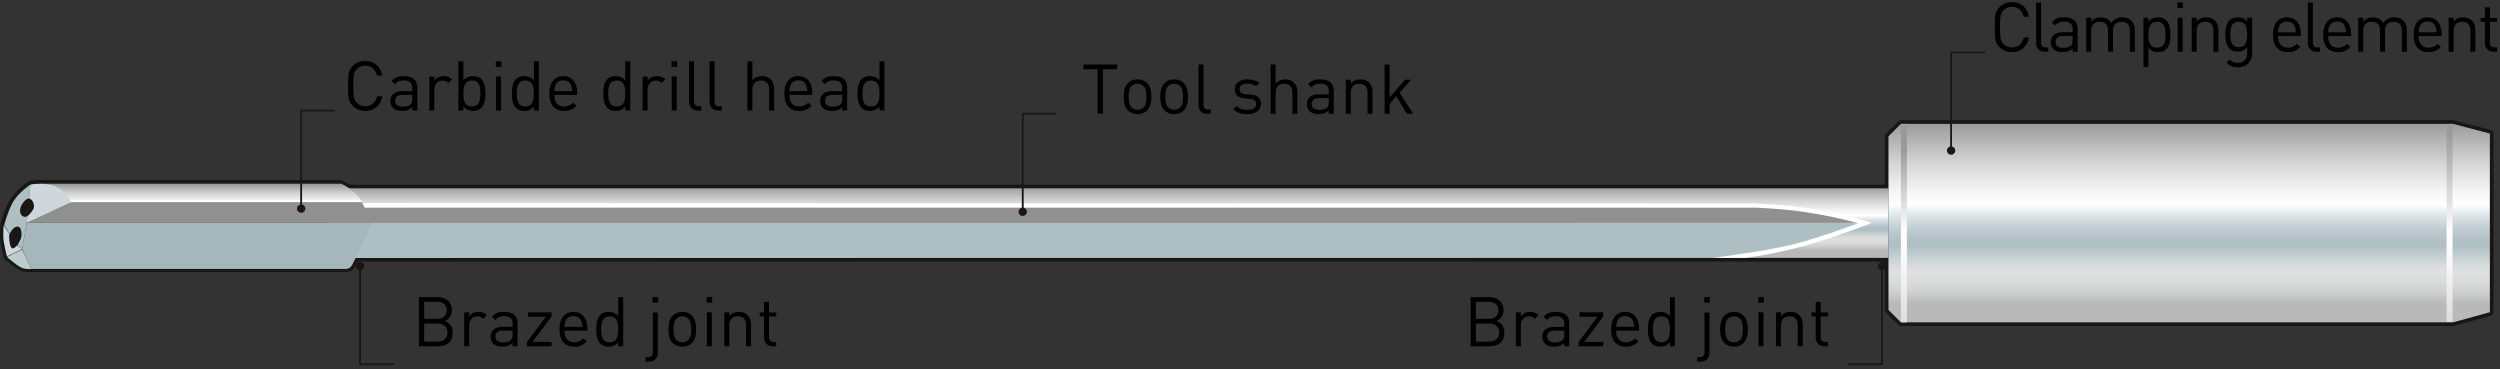 <?xml version="1.0" encoding="utf-8"?>
<!-- Generator: Adobe Illustrator 27.6.1, SVG Export Plug-In . SVG Version: 6.00 Build 0)  -->
<!DOCTYPE svg PUBLIC "-//W3C//DTD SVG 1.1//EN" "http://www.w3.org/Graphics/SVG/1.1/DTD/svg11.dtd">
<svg version="1.1" xmlns:x="http://ns.adobe.com/Extensibility/1.0/" xmlns:i="http://ns.adobe.com/AdobeIllustrator/10.0/" xmlns:graph="http://ns.adobe.com/Graphs/1.0/"
	 xmlns="http://www.w3.org/2000/svg" xmlns:xlink="http://www.w3.org/1999/xlink" x="0px" y="0px" viewBox="0 0 542.9 80.2"
	 enable-background="new 0 0 542.9 80.2" xml:space="preserve">
<rect x="0" y="0" width="542.9" height="80.2" fill="#333333" stroke="none"/>
<g id="Ebene_2">
	<g>
		<path d="M83.019,20.91c-0.17,0.99-0.59,1.768-1.26,2.333s-1.485,0.847-2.445,0.847c-1.08,0-1.99-0.37-2.73-1.11
			c-0.46-0.46-0.755-1.02-0.885-1.68c-0.08-0.45-0.12-1.33-0.12-2.64s0.04-2.19,0.12-2.64c0.13-0.66,0.425-1.22,0.885-1.68
			c0.74-0.74,1.65-1.11,2.73-1.11c0.97,0,1.785,0.28,2.445,0.84c0.66,0.561,1.08,1.34,1.26,2.34h-1.17
			c-0.14-0.66-0.433-1.185-0.877-1.575c-0.445-0.39-0.998-0.585-1.658-0.585c-0.74,0-1.355,0.25-1.845,0.75
			c-0.32,0.33-0.53,0.745-0.63,1.245c-0.08,0.44-0.12,1.245-0.12,2.415s0.04,1.975,0.12,2.415c0.1,0.5,0.31,0.915,0.63,1.245
			c0.49,0.5,1.105,0.75,1.845,0.75c0.66,0,1.217-0.195,1.672-0.585c0.455-0.39,0.752-0.915,0.893-1.575H83.019z"/>
		<path d="M90.624,24h-1.08v-0.705c-0.53,0.53-1.24,0.795-2.13,0.795c-0.95,0-1.645-0.225-2.085-0.675
			c-0.37-0.38-0.555-0.88-0.555-1.5c0-0.66,0.223-1.18,0.667-1.56c0.445-0.38,1.073-0.57,1.883-0.57h2.22V19.08
			c0-1.08-0.63-1.62-1.89-1.62c-0.84,0-1.46,0.28-1.86,0.84l-0.735-0.675c0.32-0.41,0.69-0.7,1.11-0.87
			c0.38-0.15,0.88-0.225,1.5-0.225c1.97,0,2.955,0.82,2.955,2.46V24z M89.543,21.39v-0.795h-2.07c-1.1,0-1.65,0.435-1.65,1.305
			c0,0.84,0.565,1.26,1.695,1.26c0.76,0,1.31-0.165,1.65-0.495C89.418,22.425,89.543,22,89.543,21.39z"/>
		<path d="M98.154,17.22l-0.795,0.81c-0.36-0.36-0.785-0.54-1.275-0.54c-0.53,0-0.958,0.188-1.283,0.562
			c-0.325,0.375-0.487,0.847-0.487,1.417V24h-1.08v-7.38h1.08v0.9c0.43-0.66,1.12-0.99,2.07-0.99
			C97.104,16.53,97.694,16.76,98.154,17.22z"/>
		<path d="M105.414,20.31c0,1.49-0.3,2.535-0.9,3.135c-0.43,0.43-1.03,0.645-1.8,0.645c-0.89,0-1.585-0.325-2.085-0.975V24h-1.08
			V13.32h1.08v4.155c0.49-0.63,1.185-0.945,2.085-0.945c0.77,0,1.37,0.215,1.8,0.645C105.114,17.775,105.414,18.82,105.414,20.31z
			 M104.333,20.31c0-0.87-0.105-1.52-0.315-1.95c-0.29-0.58-0.8-0.87-1.53-0.87s-1.24,0.29-1.53,0.87
			c-0.22,0.43-0.33,1.08-0.33,1.95s0.11,1.52,0.33,1.95c0.29,0.58,0.8,0.87,1.53,0.87s1.24-0.29,1.53-0.87
			C104.229,21.83,104.333,21.18,104.333,20.31z"/>
		<path d="M108.878,14.52h-1.215v-1.215h1.215V14.52z M108.804,24h-1.08v-7.38h1.08V24z"/>
		<path d="M117.008,24h-1.08v-0.885c-0.498,0.65-1.196,0.975-2.093,0.975c-0.768,0-1.366-0.215-1.794-0.645
			c-0.598-0.6-0.897-1.645-0.897-3.135c0-1.49,0.3-2.535,0.9-3.135c0.43-0.43,1.03-0.645,1.8-0.645c0.9,0,1.595,0.315,2.085,0.945
			V13.32h1.08V24z M115.928,20.31c0-0.87-0.105-1.52-0.315-1.95c-0.29-0.58-0.8-0.87-1.53-0.87s-1.24,0.29-1.53,0.87
			c-0.22,0.43-0.33,1.08-0.33,1.95s0.11,1.52,0.33,1.95c0.29,0.58,0.8,0.87,1.53,0.87s1.24-0.29,1.53-0.87
			C115.823,21.83,115.928,21.18,115.928,20.31z"/>
		<path d="M125.348,20.595h-4.98c0,0.805,0.188,1.429,0.562,1.871c0.375,0.443,0.913,0.664,1.613,0.664
			c0.729,0,1.375-0.275,1.935-0.825l0.735,0.645c-0.4,0.4-0.785,0.685-1.155,0.855c-0.43,0.19-0.945,0.285-1.545,0.285
			c-1.01,0-1.79-0.305-2.34-0.915c-0.59-0.64-0.885-1.595-0.885-2.865c0-1.19,0.27-2.117,0.81-2.783
			c0.54-0.665,1.28-0.998,2.22-0.998c0.95,0,1.692,0.32,2.228,0.96c0.535,0.64,0.802,1.51,0.802,2.61V20.595z M124.268,19.785
			c-0.03-0.52-0.105-0.93-0.225-1.23c-0.31-0.74-0.885-1.11-1.725-1.11c-0.84,0-1.415,0.37-1.725,1.11
			c-0.12,0.3-0.195,0.71-0.225,1.23H124.268z"/>
		<path d="M136.868,24h-1.08v-0.885c-0.498,0.65-1.196,0.975-2.093,0.975c-0.768,0-1.366-0.215-1.794-0.645
			c-0.598-0.6-0.897-1.645-0.897-3.135c0-1.49,0.3-2.535,0.9-3.135c0.43-0.43,1.03-0.645,1.8-0.645c0.9,0,1.595,0.315,2.085,0.945
			V13.32h1.08V24z M135.788,20.31c0-0.87-0.105-1.52-0.315-1.95c-0.29-0.58-0.8-0.87-1.53-0.87s-1.24,0.29-1.53,0.87
			c-0.22,0.43-0.33,1.08-0.33,1.95s0.11,1.52,0.33,1.95c0.29,0.58,0.8,0.87,1.53,0.87s1.24-0.29,1.53-0.87
			C135.683,21.83,135.788,21.18,135.788,20.31z"/>
		<path d="M144.473,17.22l-0.795,0.81c-0.36-0.36-0.785-0.54-1.275-0.54c-0.53,0-0.958,0.188-1.283,0.562
			c-0.325,0.375-0.487,0.847-0.487,1.417V24h-1.08v-7.38h1.08v0.9c0.43-0.66,1.12-0.99,2.07-0.99
			C143.423,16.53,144.013,16.76,144.473,17.22z"/>
		<path d="M147.023,14.52h-1.215v-1.215h1.215V14.52z M146.948,24h-1.08v-7.38h1.08V24z"/>
		<path d="M152.288,24h-0.78c-0.62,0-1.087-0.18-1.402-0.54s-0.473-0.835-0.473-1.425V13.32h1.08v8.67c0,0.72,0.33,1.08,0.99,1.08
			h0.585V24z"/>
		<path d="M156.743,24h-0.78c-0.62,0-1.087-0.18-1.402-0.54s-0.473-0.835-0.473-1.425V13.32h1.08v8.67c0,0.72,0.33,1.08,0.99,1.08
			h0.585V24z"/>
		<path d="M168.112,24h-1.08v-4.56c0-1.3-0.6-1.95-1.8-1.95c-0.57,0-1.02,0.167-1.35,0.502c-0.33,0.335-0.495,0.817-0.495,1.447V24
			h-1.08V13.32h1.08v4.11c0.53-0.6,1.22-0.9,2.07-0.9c0.83,0,1.48,0.246,1.95,0.735c0.47,0.49,0.705,1.155,0.705,1.995V24z"/>
		<path d="M176.393,20.595h-4.98c0,0.805,0.188,1.429,0.562,1.871c0.375,0.443,0.913,0.664,1.613,0.664
			c0.729,0,1.375-0.275,1.935-0.825l0.735,0.645c-0.4,0.4-0.785,0.685-1.155,0.855c-0.43,0.19-0.945,0.285-1.545,0.285
			c-1.01,0-1.79-0.305-2.34-0.915c-0.59-0.64-0.885-1.595-0.885-2.865c0-1.19,0.27-2.117,0.81-2.783
			c0.54-0.665,1.28-0.998,2.22-0.998c0.95,0,1.692,0.32,2.228,0.96c0.535,0.64,0.802,1.51,0.802,2.61V20.595z M175.312,19.785
			c-0.03-0.52-0.105-0.93-0.225-1.23c-0.31-0.74-0.885-1.11-1.725-1.11c-0.84,0-1.415,0.37-1.725,1.11
			c-0.12,0.3-0.195,0.71-0.225,1.23H175.312z"/>
		<path d="M183.967,24h-1.08v-0.705c-0.53,0.53-1.24,0.795-2.13,0.795c-0.95,0-1.645-0.225-2.085-0.675
			c-0.37-0.38-0.555-0.88-0.555-1.5c0-0.66,0.223-1.18,0.667-1.56c0.445-0.38,1.073-0.57,1.883-0.57h2.22V19.08
			c0-1.08-0.63-1.62-1.89-1.62c-0.84,0-1.46,0.28-1.86,0.84l-0.735-0.675c0.32-0.41,0.69-0.7,1.11-0.87
			c0.38-0.15,0.88-0.225,1.5-0.225c1.97,0,2.955,0.82,2.955,2.46V24z M182.887,21.39v-0.795h-2.07c-1.1,0-1.65,0.435-1.65,1.305
			c0,0.84,0.565,1.26,1.695,1.26c0.76,0,1.31-0.165,1.65-0.495C182.762,22.425,182.887,22,182.887,21.39z"/>
		<path d="M192.067,24h-1.08v-0.885c-0.498,0.65-1.196,0.975-2.093,0.975c-0.768,0-1.366-0.215-1.794-0.645
			c-0.598-0.6-0.897-1.645-0.897-3.135c0-1.49,0.3-2.535,0.9-3.135c0.43-0.43,1.03-0.645,1.8-0.645c0.9,0,1.595,0.315,2.085,0.945
			V13.32h1.08V24z M190.987,20.31c0-0.87-0.105-1.52-0.315-1.95c-0.29-0.58-0.8-0.87-1.53-0.87s-1.24,0.29-1.53,0.87
			c-0.22,0.43-0.33,1.08-0.33,1.95s0.11,1.52,0.33,1.95c0.29,0.58,0.8,0.87,1.53,0.87s1.24-0.29,1.53-0.87
			C190.882,21.83,190.987,21.18,190.987,20.31z"/>
	</g>
	<g>
		<path d="M242.602,15.04h-3.09v9.66h-1.14v-9.66h-3.09v-1.02h7.32V15.04z"/>
		<path d="M250.042,21.01c0,1.35-0.3,2.33-0.9,2.94c-0.55,0.56-1.255,0.84-2.115,0.84c-0.86,0-1.565-0.28-2.115-0.84
			c-0.6-0.61-0.9-1.59-0.9-2.94s0.3-2.33,0.9-2.94c0.55-0.56,1.255-0.84,2.115-0.84c0.86,0,1.565,0.28,2.115,0.84
			C249.742,18.68,250.042,19.66,250.042,21.01z M248.962,21.01c0-1.13-0.195-1.89-0.585-2.28c-0.36-0.36-0.81-0.54-1.35-0.54
			c-0.53,0-0.975,0.18-1.335,0.54c-0.4,0.4-0.6,1.16-0.6,2.28s0.2,1.88,0.6,2.28c0.36,0.36,0.805,0.54,1.335,0.54
			c0.54,0,0.998-0.188,1.373-0.562S248.962,22.14,248.962,21.01z"/>
		<path d="M257.992,21.01c0,1.35-0.3,2.33-0.9,2.94c-0.55,0.56-1.255,0.84-2.115,0.84c-0.86,0-1.565-0.28-2.115-0.84
			c-0.6-0.61-0.9-1.59-0.9-2.94s0.3-2.33,0.9-2.94c0.55-0.56,1.255-0.84,2.115-0.84c0.86,0,1.565,0.28,2.115,0.84
			C257.692,18.68,257.992,19.66,257.992,21.01z M256.912,21.01c0-1.13-0.195-1.89-0.585-2.28c-0.36-0.36-0.81-0.54-1.35-0.54
			c-0.53,0-0.975,0.18-1.335,0.54c-0.4,0.4-0.6,1.16-0.6,2.28s0.2,1.88,0.6,2.28c0.36,0.36,0.805,0.54,1.335,0.54
			c0.54,0,0.998-0.188,1.373-0.562S256.912,22.14,256.912,21.01z"/>
		<path d="M262.927,24.7h-0.78c-0.62,0-1.087-0.18-1.402-0.54s-0.473-0.835-0.473-1.425V14.02h1.08v8.67c0,0.72,0.33,1.08,0.99,1.08
			h0.585V24.7z"/>
		<path d="M273.831,22.54c0,0.7-0.272,1.25-0.817,1.65s-1.272,0.6-2.182,0.6c-1.28,0-2.29-0.354-3.03-1.065l0.72-0.72
			c0.54,0.57,1.305,0.855,2.295,0.855c1.31,0,1.965-0.435,1.965-1.305c0-0.65-0.41-1.01-1.229-1.08l-1.215-0.105
			c-1.47-0.13-2.205-0.79-2.205-1.98c0-0.66,0.252-1.185,0.757-1.575c0.505-0.39,1.157-0.585,1.958-0.585
			c1.12,0,2.005,0.265,2.654,0.795l-0.705,0.705c-0.51-0.39-1.165-0.585-1.964-0.585c-1.1,0-1.65,0.405-1.65,1.215
			c0,0.64,0.43,1,1.29,1.08l1.185,0.105C273.106,20.675,273.831,21.34,273.831,22.54z"/>
		<path d="M281.736,24.7h-1.08v-4.56c0-1.3-0.6-1.95-1.8-1.95c-0.57,0-1.021,0.167-1.351,0.502
			c-0.329,0.335-0.494,0.817-0.494,1.447v4.56h-1.08V14.02h1.08v4.11c0.529-0.6,1.22-0.9,2.069-0.9c0.83,0,1.48,0.246,1.95,0.735
			s0.705,1.155,0.705,1.995V24.7z"/>
		<path d="M289.641,24.7h-1.08v-0.705c-0.529,0.53-1.239,0.795-2.13,0.795c-0.95,0-1.645-0.225-2.085-0.675
			c-0.37-0.38-0.555-0.88-0.555-1.5c0-0.66,0.223-1.18,0.667-1.56c0.445-0.38,1.073-0.57,1.883-0.57h2.22V19.78
			c0-1.08-0.63-1.62-1.89-1.62c-0.84,0-1.46,0.28-1.86,0.84l-0.734-0.675c0.319-0.41,0.689-0.7,1.109-0.87
			c0.38-0.15,0.88-0.225,1.5-0.225c1.971,0,2.955,0.82,2.955,2.46V24.7z M288.561,22.09v-0.795h-2.069
			c-1.101,0-1.65,0.435-1.65,1.305c0,0.84,0.565,1.26,1.695,1.26c0.76,0,1.31-0.165,1.649-0.495
			C288.436,23.125,288.561,22.7,288.561,22.09z"/>
		<path d="M298.056,24.7h-1.079v-4.545c0-1.31-0.605-1.965-1.815-1.965c-0.57,0-1.018,0.17-1.343,0.51s-0.487,0.825-0.487,1.455
			V24.7h-1.08v-7.38h1.08v0.81c0.53-0.6,1.22-0.9,2.07-0.9c0.79,0,1.42,0.23,1.89,0.69c0.51,0.5,0.765,1.185,0.765,2.055V24.7z"/>
		<path d="M306.876,24.7h-1.335l-2.34-3.78l-1.44,1.65v2.13h-1.08V14.02h1.08v7.14l3.33-3.84h1.35l-2.505,2.82L306.876,24.7z"/>
	</g>
	<g>
		<path d="M440.62,8.14c-0.171,0.99-0.591,1.768-1.261,2.333s-1.484,0.847-2.444,0.847c-1.08,0-1.99-0.37-2.73-1.11
			c-0.46-0.46-0.755-1.02-0.885-1.68c-0.08-0.45-0.12-1.33-0.12-2.64s0.04-2.19,0.12-2.64c0.13-0.66,0.425-1.22,0.885-1.68
			c0.74-0.74,1.65-1.11,2.73-1.11c0.97,0,1.785,0.28,2.444,0.84c0.66,0.561,1.08,1.34,1.261,2.34h-1.17
			c-0.141-0.66-0.433-1.185-0.878-1.575s-0.997-0.585-1.657-0.585c-0.74,0-1.355,0.25-1.846,0.75
			c-0.319,0.33-0.529,0.745-0.63,1.245c-0.08,0.44-0.12,1.245-0.12,2.415s0.04,1.975,0.12,2.415c0.101,0.5,0.311,0.915,0.63,1.245
			c0.49,0.5,1.105,0.75,1.846,0.75c0.66,0,1.217-0.195,1.672-0.585c0.455-0.39,0.753-0.915,0.893-1.575H440.62z"/>
		<path d="M444.819,11.229h-0.78c-0.62,0-1.087-0.18-1.402-0.54c-0.314-0.36-0.473-0.835-0.473-1.425V0.549h1.08v8.67
			c0,0.72,0.33,1.08,0.99,1.08h0.585V11.229z"/>
		<path d="M451.18,11.229h-1.08v-0.705c-0.53,0.53-1.24,0.795-2.13,0.795c-0.95,0-1.646-0.225-2.085-0.675
			c-0.37-0.38-0.556-0.88-0.556-1.5c0-0.66,0.223-1.18,0.668-1.56c0.445-0.38,1.072-0.57,1.883-0.57h2.22V6.31
			c0-1.08-0.63-1.62-1.89-1.62c-0.841,0-1.461,0.28-1.86,0.84l-0.735-0.675c0.32-0.41,0.69-0.7,1.11-0.87
			c0.38-0.15,0.88-0.225,1.5-0.225c1.97,0,2.955,0.82,2.955,2.46V11.229z M450.1,8.62V7.825h-2.07c-1.1,0-1.649,0.435-1.649,1.305
			c0,0.84,0.564,1.26,1.694,1.26c0.76,0,1.311-0.165,1.65-0.495C449.975,9.654,450.1,9.229,450.1,8.62z"/>
		<path d="M463.6,11.229h-1.08V6.685c0-1.31-0.605-1.965-1.815-1.965c-0.55,0-0.995,0.165-1.335,0.495s-0.51,0.78-0.51,1.35v4.665
			h-1.08V6.685c0-1.31-0.605-1.965-1.815-1.965c-0.569,0-1.02,0.17-1.35,0.51s-0.495,0.825-0.495,1.455v4.545h-1.08V3.85h1.08v0.81
			c0.53-0.6,1.225-0.9,2.085-0.9c1.05,0,1.805,0.41,2.265,1.23c0.58-0.82,1.391-1.23,2.431-1.23c0.8,0,1.435,0.23,1.905,0.69
			c0.529,0.51,0.795,1.195,0.795,2.055V11.229z"/>
		<path d="M471.339,7.54c0,1.49-0.3,2.535-0.899,3.135c-0.431,0.43-1.03,0.645-1.8,0.645c-0.891,0-1.586-0.32-2.085-0.96v4.17h-1.08
			V3.85h1.08v0.87c0.489-0.64,1.185-0.96,2.085-0.96c0.77,0,1.369,0.215,1.8,0.645C471.039,5.004,471.339,6.05,471.339,7.54z
			 M470.259,7.54c0-0.87-0.104-1.52-0.314-1.95c-0.29-0.58-0.8-0.87-1.53-0.87c-0.729,0-1.24,0.29-1.53,0.87
			c-0.22,0.43-0.329,1.08-0.329,1.95s0.109,1.52,0.329,1.95c0.29,0.58,0.801,0.87,1.53,0.87c0.73,0,1.24-0.29,1.53-0.87
			C470.154,9.06,470.259,8.41,470.259,7.54z"/>
		<path d="M474.055,1.75h-1.215V0.535h1.215V1.75z M473.979,11.229h-1.08V3.85h1.08V11.229z"/>
		<path d="M481.749,11.229h-1.079V6.685c0-1.31-0.605-1.965-1.815-1.965c-0.57,0-1.018,0.17-1.343,0.51s-0.487,0.825-0.487,1.455
			v4.545h-1.08V3.85h1.08v0.81c0.53-0.6,1.22-0.9,2.07-0.9c0.79,0,1.42,0.23,1.89,0.69c0.51,0.5,0.765,1.185,0.765,2.055V11.229z"/>
		<path d="M489.084,11.455c0,0.93-0.275,1.69-0.825,2.28s-1.3,0.885-2.25,0.885c-0.54,0-0.992-0.075-1.357-0.225
			s-0.747-0.405-1.147-0.765l0.705-0.69c0.3,0.265,0.556,0.446,0.766,0.544c0.27,0.117,0.604,0.176,1.005,0.176
			c0.68,0,1.194-0.219,1.545-0.657c0.319-0.398,0.479-0.931,0.479-1.598v-1.15c-0.5,0.64-1.189,0.96-2.069,0.96
			c-0.75,0-1.346-0.22-1.785-0.66c-0.601-0.6-0.9-1.625-0.9-3.075c0-1.45,0.299-2.475,0.897-3.075
			c0.429-0.43,1.026-0.645,1.794-0.645c0.888,0,1.575,0.32,2.063,0.96V3.85h1.08V11.455z M488.004,7.487
			c0-0.842-0.104-1.479-0.314-1.91c-0.28-0.571-0.785-0.857-1.516-0.857c-0.729,0-1.239,0.286-1.529,0.857
			c-0.21,0.432-0.315,1.068-0.315,1.91s0.105,1.475,0.315,1.896c0.29,0.582,0.8,0.872,1.529,0.872c0.73,0,1.235-0.291,1.516-0.872
			C487.899,8.961,488.004,8.329,488.004,7.487z"/>
		<path d="M499.659,7.825h-4.98c0,0.805,0.188,1.429,0.562,1.871c0.375,0.443,0.913,0.664,1.613,0.664
			c0.729,0,1.374-0.275,1.935-0.825l0.735,0.645c-0.4,0.4-0.785,0.685-1.155,0.855c-0.43,0.19-0.945,0.285-1.545,0.285
			c-1.011,0-1.79-0.305-2.34-0.915c-0.591-0.64-0.886-1.595-0.886-2.865c0-1.19,0.271-2.117,0.811-2.783
			c0.54-0.665,1.28-0.998,2.22-0.998c0.95,0,1.692,0.32,2.228,0.96c0.535,0.64,0.803,1.51,0.803,2.61V7.825z M498.579,7.015
			c-0.03-0.52-0.105-0.93-0.225-1.23c-0.311-0.74-0.886-1.11-1.726-1.11s-1.415,0.37-1.725,1.11c-0.12,0.3-0.195,0.71-0.226,1.23
			H498.579z"/>
		<path d="M503.829,11.229h-0.78c-0.62,0-1.087-0.18-1.402-0.54c-0.314-0.36-0.473-0.835-0.473-1.425V0.549h1.08v8.67
			c0,0.72,0.33,1.08,0.99,1.08h0.585V11.229z"/>
		<path d="M510.563,7.825h-4.979c0,0.805,0.188,1.429,0.562,1.871c0.375,0.443,0.912,0.664,1.612,0.664
			c0.729,0,1.375-0.275,1.935-0.825l0.735,0.645c-0.4,0.4-0.785,0.685-1.155,0.855c-0.43,0.19-0.944,0.285-1.545,0.285
			c-1.01,0-1.79-0.305-2.34-0.915c-0.59-0.64-0.885-1.595-0.885-2.865c0-1.19,0.27-2.117,0.81-2.783
			c0.54-0.665,1.28-0.998,2.221-0.998c0.949,0,1.692,0.32,2.228,0.96c0.534,0.64,0.802,1.51,0.802,2.61V7.825z M509.483,7.015
			c-0.029-0.52-0.104-0.93-0.225-1.23c-0.31-0.74-0.885-1.11-1.725-1.11c-0.841,0-1.415,0.37-1.726,1.11
			c-0.12,0.3-0.194,0.71-0.225,1.23H509.483z"/>
		<path d="M522.669,11.229h-1.08V6.685c0-1.31-0.605-1.965-1.814-1.965c-0.551,0-0.995,0.165-1.335,0.495
			c-0.341,0.33-0.511,0.78-0.511,1.35v4.665h-1.08V6.685c0-1.31-0.604-1.965-1.814-1.965c-0.57,0-1.021,0.17-1.351,0.51
			c-0.329,0.34-0.494,0.825-0.494,1.455v4.545h-1.08V3.85h1.08v0.81c0.529-0.6,1.225-0.9,2.085-0.9c1.05,0,1.805,0.41,2.265,1.23
			c0.58-0.82,1.39-1.23,2.43-1.23c0.8,0,1.436,0.23,1.905,0.69c0.53,0.51,0.795,1.195,0.795,2.055V11.229z"/>
		<path d="M530.199,7.825h-4.98c0,0.805,0.188,1.429,0.562,1.871c0.375,0.443,0.913,0.664,1.613,0.664
			c0.729,0,1.374-0.275,1.935-0.825l0.735,0.645c-0.4,0.4-0.785,0.685-1.155,0.855c-0.43,0.19-0.945,0.285-1.545,0.285
			c-1.011,0-1.79-0.305-2.34-0.915c-0.591-0.64-0.886-1.595-0.886-2.865c0-1.19,0.271-2.117,0.811-2.783
			c0.54-0.665,1.28-0.998,2.22-0.998c0.95,0,1.692,0.32,2.228,0.96c0.535,0.64,0.803,1.51,0.803,2.61V7.825z M529.119,7.015
			c-0.03-0.52-0.105-0.93-0.225-1.23c-0.311-0.74-0.886-1.11-1.726-1.11s-1.415,0.37-1.725,1.11c-0.12,0.3-0.195,0.71-0.226,1.23
			H529.119z"/>
		<path d="M537.549,11.229h-1.08V6.685c0-1.31-0.605-1.965-1.815-1.965c-0.569,0-1.018,0.17-1.342,0.51
			c-0.325,0.34-0.487,0.825-0.487,1.455v4.545h-1.08V3.85h1.08v0.81c0.529-0.6,1.22-0.9,2.069-0.9c0.79,0,1.42,0.23,1.891,0.69
			c0.51,0.5,0.765,1.185,0.765,2.055V11.229z"/>
		<path d="M542.274,11.229h-0.766c-0.61,0-1.08-0.195-1.41-0.585c-0.319-0.35-0.479-0.815-0.479-1.395V4.72h-0.93V3.895h0.93v-2.31
			h1.08v2.31h1.575V4.72h-1.575v4.5c0,0.72,0.335,1.08,1.005,1.08h0.57V11.229z"/>
	</g>
	<g>
		<path d="M326.694,72.244c0,0.95-0.288,1.681-0.862,2.19c-0.575,0.51-1.348,0.765-2.317,0.765h-4.155V64.52h4.02
			c0.94,0,1.7,0.255,2.28,0.765c0.58,0.511,0.87,1.205,0.87,2.085c0,0.551-0.147,1.035-0.442,1.455s-0.673,0.715-1.133,0.885
			C326.114,70.14,326.694,70.984,326.694,72.244z M325.39,67.385c0-0.61-0.193-1.07-0.578-1.38
			c-0.385-0.311-0.893-0.466-1.522-0.466h-2.79v3.705h2.79c0.62,0,1.125-0.157,1.516-0.473
			C325.194,68.457,325.39,67.994,325.39,67.385z M325.555,72.215c0-0.601-0.193-1.075-0.578-1.426
			c-0.385-0.35-0.907-0.524-1.567-0.524h-2.91v3.915h2.91c0.66,0,1.183-0.178,1.567-0.533
			C325.361,73.292,325.555,72.814,325.555,72.215z"/>
		<path d="M334.104,68.42l-0.795,0.81c-0.36-0.36-0.785-0.54-1.275-0.54c-0.53,0-0.958,0.188-1.282,0.562
			c-0.325,0.375-0.487,0.848-0.487,1.418v4.529h-1.08v-7.38h1.08v0.9c0.43-0.66,1.119-0.99,2.069-0.99
			C333.055,67.729,333.645,67.96,334.104,68.42z"/>
		<path d="M340.779,75.199h-1.08v-0.705c-0.53,0.53-1.24,0.795-2.13,0.795c-0.95,0-1.646-0.225-2.085-0.675
			c-0.37-0.38-0.556-0.88-0.556-1.5c0-0.66,0.223-1.18,0.668-1.56s1.072-0.57,1.883-0.57h2.22v-0.705c0-1.08-0.63-1.62-1.89-1.62
			c-0.841,0-1.461,0.28-1.86,0.84l-0.735-0.675c0.32-0.41,0.69-0.699,1.11-0.87c0.38-0.149,0.88-0.225,1.5-0.225
			c1.97,0,2.955,0.82,2.955,2.46V75.199z M339.699,72.59v-0.795h-2.07c-1.1,0-1.649,0.435-1.649,1.305c0,0.84,0.564,1.26,1.694,1.26
			c0.76,0,1.311-0.165,1.65-0.495C339.574,73.624,339.699,73.199,339.699,72.59z"/>
		<path d="M348.159,75.199h-5.355v-0.93l4.11-5.49h-3.885v-0.96h5.13v0.915l-4.125,5.505h4.125V75.199z"/>
		<path d="M355.929,71.795h-4.98c0,0.805,0.188,1.429,0.562,1.871s0.913,0.663,1.613,0.663c0.729,0,1.374-0.274,1.935-0.824
			l0.735,0.645c-0.4,0.4-0.785,0.686-1.155,0.855c-0.43,0.189-0.945,0.284-1.545,0.284c-1.011,0-1.79-0.305-2.34-0.915
			c-0.591-0.64-0.886-1.595-0.886-2.864c0-1.19,0.271-2.117,0.811-2.783c0.54-0.664,1.28-0.997,2.22-0.997
			c0.95,0,1.692,0.32,2.228,0.96s0.803,1.51,0.803,2.61V71.795z M354.849,70.984c-0.03-0.52-0.105-0.93-0.225-1.229
			c-0.311-0.74-0.886-1.11-1.726-1.11s-1.415,0.37-1.725,1.11c-0.12,0.3-0.195,0.71-0.226,1.229H354.849z"/>
		<path d="M363.714,75.199h-1.08v-0.885c-0.498,0.65-1.196,0.975-2.094,0.975c-0.768,0-1.365-0.215-1.794-0.645
			c-0.599-0.6-0.897-1.645-0.897-3.135s0.3-2.535,0.9-3.136c0.43-0.43,1.029-0.645,1.8-0.645c0.9,0,1.595,0.315,2.085,0.945V64.52
			h1.08V75.199z M362.634,71.51c0-0.87-0.105-1.521-0.315-1.95c-0.29-0.58-0.8-0.87-1.529-0.87c-0.73,0-1.24,0.29-1.53,0.87
			c-0.22,0.43-0.33,1.08-0.33,1.95s0.11,1.52,0.33,1.949c0.29,0.58,0.8,0.87,1.53,0.87c0.729,0,1.239-0.29,1.529-0.87
			C362.528,73.029,362.634,72.38,362.634,71.51z"/>
		<path d="M371.229,76.534c0,0.59-0.15,1.061-0.45,1.41c-0.33,0.38-0.805,0.57-1.425,0.57h-0.78v-0.96h0.585
			c0.66,0,0.99-0.359,0.99-1.078v-8.612h1.08V76.534z M371.304,65.72h-1.215v-1.215h1.215V65.72z"/>
		<path d="M379.568,71.51c0,1.35-0.3,2.33-0.9,2.939c-0.55,0.561-1.255,0.84-2.114,0.84c-0.86,0-1.565-0.279-2.115-0.84
			c-0.601-0.609-0.9-1.59-0.9-2.939c0-1.351,0.3-2.33,0.9-2.94c0.55-0.56,1.255-0.84,2.115-0.84c0.859,0,1.564,0.28,2.114,0.84
			C379.269,69.18,379.568,70.159,379.568,71.51z M378.488,71.51c0-1.13-0.195-1.891-0.585-2.28c-0.36-0.36-0.81-0.54-1.35-0.54
			c-0.53,0-0.976,0.18-1.335,0.54c-0.4,0.4-0.601,1.16-0.601,2.28s0.2,1.88,0.601,2.279c0.359,0.36,0.805,0.54,1.335,0.54
			c0.54,0,0.997-0.188,1.372-0.562S378.488,72.64,378.488,71.51z"/>
		<path d="M383.033,65.72h-1.215v-1.215h1.215V65.72z M382.959,75.199h-1.08v-7.38h1.08V75.199z"/>
		<path d="M391.479,75.199h-1.08v-4.545c0-1.31-0.605-1.965-1.815-1.965c-0.569,0-1.018,0.17-1.342,0.51
			c-0.325,0.34-0.487,0.825-0.487,1.455v4.545h-1.08v-7.38h1.08v0.811c0.529-0.601,1.22-0.9,2.069-0.9c0.79,0,1.42,0.23,1.891,0.69
			c0.51,0.5,0.765,1.185,0.765,2.055V75.199z"/>
		<path d="M396.953,75.199h-0.765c-0.61,0-1.08-0.194-1.41-0.585c-0.32-0.35-0.48-0.814-0.48-1.395v-4.53h-0.93v-0.825h0.93v-2.31
			h1.08v2.31h1.575v0.825h-1.575v4.5c0,0.72,0.335,1.08,1.005,1.08h0.57V75.199z"/>
	</g>
	<g>
		<path d="M98.313,72.244c0,0.95-0.288,1.681-0.862,2.19c-0.575,0.51-1.348,0.765-2.317,0.765h-4.155V64.52h4.02
			c0.94,0,1.7,0.255,2.28,0.765c0.58,0.511,0.87,1.205,0.87,2.085c0,0.551-0.147,1.035-0.442,1.455s-0.673,0.715-1.132,0.885
			C97.733,70.14,98.313,70.984,98.313,72.244z M97.009,67.385c0-0.61-0.193-1.07-0.578-1.38c-0.385-0.311-0.893-0.466-1.522-0.466
			h-2.79v3.705h2.79c0.62,0,1.125-0.157,1.515-0.473C96.813,68.457,97.009,67.994,97.009,67.385z M97.174,72.215
			c0-0.601-0.193-1.075-0.578-1.426c-0.385-0.35-0.908-0.524-1.567-0.524h-2.91v3.915h2.91c0.66,0,1.182-0.178,1.567-0.533
			C96.981,73.292,97.174,72.814,97.174,72.215z"/>
		<path d="M105.724,68.42l-0.795,0.81c-0.36-0.36-0.785-0.54-1.275-0.54c-0.53,0-0.958,0.188-1.283,0.562
			c-0.325,0.375-0.487,0.848-0.487,1.418v4.529h-1.08v-7.38h1.08v0.9c0.43-0.66,1.12-0.99,2.07-0.99
			C104.674,67.729,105.264,67.96,105.724,68.42z"/>
		<path d="M112.398,75.199h-1.08v-0.705c-0.53,0.53-1.24,0.795-2.13,0.795c-0.95,0-1.645-0.225-2.085-0.675
			c-0.37-0.38-0.555-0.88-0.555-1.5c0-0.66,0.223-1.18,0.667-1.56c0.445-0.38,1.073-0.57,1.883-0.57h2.22v-0.705
			c0-1.08-0.63-1.62-1.89-1.62c-0.84,0-1.46,0.28-1.86,0.84l-0.735-0.675c0.32-0.41,0.69-0.699,1.11-0.87
			c0.38-0.149,0.88-0.225,1.5-0.225c1.97,0,2.955,0.82,2.955,2.46V75.199z M111.318,72.59v-0.795h-2.07
			c-1.1,0-1.65,0.435-1.65,1.305c0,0.84,0.565,1.26,1.695,1.26c0.76,0,1.31-0.165,1.65-0.495
			C111.193,73.624,111.318,73.199,111.318,72.59z"/>
		<path d="M119.778,75.199h-5.355v-0.93l4.11-5.49h-3.885v-0.96h5.13v0.915l-4.125,5.505h4.125V75.199z"/>
		<path d="M127.548,71.795h-4.98c0,0.805,0.188,1.429,0.562,1.871s0.913,0.663,1.613,0.663c0.729,0,1.375-0.274,1.935-0.824
			l0.735,0.645c-0.4,0.4-0.785,0.686-1.155,0.855c-0.43,0.189-0.945,0.284-1.545,0.284c-1.01,0-1.79-0.305-2.34-0.915
			c-0.59-0.64-0.885-1.595-0.885-2.864c0-1.19,0.27-2.117,0.81-2.783c0.54-0.664,1.28-0.997,2.22-0.997
			c0.95,0,1.692,0.32,2.228,0.96c0.535,0.64,0.802,1.51,0.802,2.61V71.795z M126.468,70.984c-0.03-0.52-0.105-0.93-0.225-1.229
			c-0.31-0.74-0.885-1.11-1.725-1.11c-0.84,0-1.415,0.37-1.725,1.11c-0.12,0.3-0.195,0.71-0.225,1.229H126.468z"/>
		<path d="M135.333,75.199h-1.08v-0.885c-0.498,0.65-1.196,0.975-2.093,0.975c-0.768,0-1.366-0.215-1.794-0.645
			c-0.598-0.6-0.897-1.645-0.897-3.135s0.3-2.535,0.9-3.136c0.43-0.43,1.03-0.645,1.8-0.645c0.9,0,1.595,0.315,2.085,0.945V64.52
			h1.08V75.199z M134.253,71.51c0-0.87-0.105-1.521-0.315-1.95c-0.29-0.58-0.8-0.87-1.53-0.87s-1.24,0.29-1.53,0.87
			c-0.22,0.43-0.33,1.08-0.33,1.95s0.11,1.52,0.33,1.949c0.29,0.58,0.8,0.87,1.53,0.87s1.24-0.29,1.53-0.87
			C134.148,73.029,134.253,72.38,134.253,71.51z"/>
		<path d="M142.848,76.534c0,0.59-0.15,1.061-0.45,1.41c-0.33,0.38-0.805,0.57-1.425,0.57h-0.78v-0.96h0.585
			c0.66,0,0.99-0.359,0.99-1.078v-8.612h1.08V76.534z M142.923,65.72h-1.215v-1.215h1.215V65.72z"/>
		<path d="M151.188,71.51c0,1.35-0.3,2.33-0.9,2.939c-0.55,0.561-1.255,0.84-2.115,0.84c-0.86,0-1.565-0.279-2.115-0.84
			c-0.6-0.609-0.9-1.59-0.9-2.939c0-1.351,0.3-2.33,0.9-2.94c0.55-0.56,1.255-0.84,2.115-0.84c0.86,0,1.565,0.28,2.115,0.84
			C150.888,69.18,151.188,70.159,151.188,71.51z M150.108,71.51c0-1.13-0.195-1.891-0.585-2.28c-0.36-0.36-0.81-0.54-1.35-0.54
			c-0.53,0-0.975,0.18-1.335,0.54c-0.4,0.4-0.6,1.16-0.6,2.28s0.2,1.88,0.6,2.279c0.36,0.36,0.805,0.54,1.335,0.54
			c0.54,0,0.998-0.188,1.373-0.562S150.108,72.64,150.108,71.51z"/>
		<path d="M154.653,65.72h-1.215v-1.215h1.215V65.72z M154.578,75.199h-1.08v-7.38h1.08V75.199z"/>
		<path d="M163.098,75.199h-1.08v-4.545c0-1.31-0.605-1.965-1.815-1.965c-0.57,0-1.018,0.17-1.342,0.51
			c-0.325,0.34-0.487,0.825-0.487,1.455v4.545h-1.08v-7.38h1.08v0.811c0.53-0.601,1.22-0.9,2.07-0.9c0.79,0,1.42,0.23,1.89,0.69
			c0.51,0.5,0.765,1.185,0.765,2.055V75.199z"/>
		<path d="M168.573,75.199h-0.765c-0.61,0-1.08-0.194-1.41-0.585c-0.32-0.35-0.48-0.814-0.48-1.395v-4.53h-0.93v-0.825h0.93v-2.31
			h1.08v2.31h1.575v0.825h-1.575v4.5c0,0.72,0.335,1.08,1.005,1.08h0.57V75.199z"/>
	</g>
</g>
<g id="Ebene_1">
	<g>
		<path fill="none" stroke="#181715" stroke-width="1.606" stroke-linejoin="round" d="M532.7,26.9H412.8l-2.7,2.7v11.3H75.6
			c-1-0.7-1.7-1-1.7-1H8.7l0,0c-1.3,0-2.1,0.2-2.1,0.2s-2.5,1.6-3.8,3.8s-1.9,5-1.9,5s-0.2,2.2,0,3.5s0.7,3.3,0.7,3.3
			s2.7,2.3,3.6,2.5c1,0.2,1.7,0.1,1.7,0.1h68.3c0,0,0.5,0,0.8-0.3c0.3-0.2,0.6-0.8,0.6-0.8s0.3-0.5,0.6-1.2h298.4h34.5v11.3l2.7,2.7
			h119.8l8.1-2.2V29L532.7,26.9z M3.6,53.2L3.6,53.2l1.2,0.9L3.6,53.2z M5.8,48.4L5.8,48.4l0.4-0.2L5.8,48.4z"/>
	</g>
	<g>
		<g>
			<defs>
				<rect id="SVGID_1_" x="71" y="40.9" width="339.1" height="15.1"/>
			</defs>
			<clipPath id="SVGID_00000116942211337155772650000010934946886173583792_">
				<use xlink:href="#SVGID_1_"  overflow="visible"/>
			</clipPath>
			
				<linearGradient id="SVGID_00000025435754119823591860000018276661642884164248_" gradientUnits="userSpaceOnUse" x1="-587.959" y1="173.13" x2="-585.51" y2="173.13" gradientTransform="matrix(0 -6.157 6.157 0 -825.479 -3564.365)">
				<stop  offset="0" style="stop-color:#B9B9BA"/>
				<stop  offset="0.09" style="stop-color:#B9B9BA"/>
				<stop  offset="0.146" style="stop-color:#CDCECE"/>
				<stop  offset="0.202" style="stop-color:#DADBDB"/>
				<stop  offset="0.253" style="stop-color:#DFE0E0"/>
				<stop  offset="0.292" style="stop-color:#D4D9DA"/>
				<stop  offset="0.361" style="stop-color:#B8C6CA"/>
				<stop  offset="0.382" style="stop-color:#AEBFC4"/>
				<stop  offset="0.423" style="stop-color:#B3C3C8"/>
				<stop  offset="0.474" style="stop-color:#C2CFD3"/>
				<stop  offset="0.528" style="stop-color:#DAE2E4"/>
				<stop  offset="0.586" style="stop-color:#FCFDFD"/>
				<stop  offset="0.59" style="stop-color:#FFFFFF"/>
				<stop  offset="0.662" style="stop-color:#F4F4F4"/>
				<stop  offset="0.787" style="stop-color:#D8D8D8"/>
				<stop  offset="0.949" style="stop-color:#AAAAAA"/>
				<stop  offset="1" style="stop-color:#9A9A9A"/>
			</linearGradient>
			
				<rect x="71" y="40.9" clip-path="url(#SVGID_00000116942211337155772650000010934946886173583792_)" fill="url(#SVGID_00000025435754119823591860000018276661642884164248_)" width="339.1" height="15.1"/>
		</g>
	</g>
	<g>
		<path fill="#8F908F" d="M405,48.4c0,0-6.7-2.2-15.6-3.2c-2.4-0.3-7.8-0.6-7.8-0.6L71,44.7v3.8L405,48.4z"/>
		<path fill="#AEBFC4" d="M405,48.4c0,0-8.9,3.5-15.6,5.1s-13.8,2.4-13.8,2.4L71,56v-7.6H405z"/>
		<path fill="#FFFFFF" d="M71,44.1c-0.3,0-0.5,0.2-0.5,0.5s0.2,0.5,0.5,0.5h310.6c0,0,5.4,0.3,7.8,0.6c6.4,0.8,11.8,2.1,14.1,2.8
			c-2.7,1-9.1,3.3-14.2,4.6c-6.6,1.6-17.4,2.9-17.4,2.9h7.1c0,0,3.9-0.4,10.5-2c6.7-1.6,15.6-5.1,15.7-5.1l1.3-0.5l-1.3-0.4
			c-0.1,0-6.9-2.2-15.7-3.2c-2.4-0.3-7.6-0.5-7.9-0.6L71,44.1z"/>
	</g>
	<g>
		<g>
			<defs>
				<path id="SVGID_00000106858854441807668700000004158893202939763876_" d="M8.7,39.9l4.1,4h65.9c0,0-0.7-1.2-2.1-2.4
					s-2.5-1.6-2.5-1.6H8.7z"/>
			</defs>
			<clipPath id="SVGID_00000177456288379359501600000000915211910527778185_">
				<use xlink:href="#SVGID_00000106858854441807668700000004158893202939763876_"  overflow="visible"/>
			</clipPath>
			
				<linearGradient id="SVGID_00000023260287236044214620000005573961910154224005_" gradientUnits="userSpaceOnUse" x1="-886.353" y1="348.512" x2="-883.903" y2="348.512" gradientTransform="matrix(0 -1.643 1.643 0 -529.045 -1412.71)">
				<stop  offset="0" style="stop-color:#EEEFEF"/>
				<stop  offset="0.164" style="stop-color:#E6E6E6"/>
				<stop  offset="0.428" style="stop-color:#CECFCF"/>
				<stop  offset="0.756" style="stop-color:#A9A9A9"/>
				<stop  offset="0.871" style="stop-color:#9A9A9A"/>
				<stop  offset="1" style="stop-color:#9A9A9A"/>
			</linearGradient>
			
				<rect x="8.7" y="39.9" clip-path="url(#SVGID_00000177456288379359501600000000915211910527778185_)" fill="url(#SVGID_00000023260287236044214620000005573961910154224005_)" width="70" height="4"/>
		</g>
	</g>
	<g>
		<path fill="#A6B7BB" d="M5.8,48.4h75c0,0-1.5,3.5-2,4.5c-0.6,1.1-2.2,4.4-2.2,4.4s-0.3,0.6-0.6,0.8c-0.4,0.3-0.8,0.3-0.8,0.3H6.8
			l-2-4.3L5.8,48.4z"/>
		<path fill="#BECCD0" d="M6.8,58.4c0,0-0.7,0.1-1.7-0.1c-1-0.2-3.6-2.5-3.6-2.5l3.3-1.6L6.8,58.4z"/>
		<path fill="#CED8DC" d="M4.8,54.1l-1.2-0.9l-2.8-4.3c0,0-0.2,2.2,0,3.5s0.7,3.3,0.7,3.3L4.8,54.1z"/>
		<path fill="#AEBFC4" d="M0.9,48.9c0,0,0.7-2.8,1.9-5c1.3-2.2,3.8-3.8,3.8-3.8S6,47.2,5.8,48.4c-0.2,1.2-1,5.7-1,5.7l-1.2-1
			L0.9,48.9z"/>
		<path fill="#181715" d="M2,51.7c0,0.3,0.1,1.9,0.6,2.2c0.4,0.3,1.1-0.7,1.2-0.7c0.1-0.1,0.4-0.7,0.7-1.3c0.3-0.7,0.3-2.7-0.7-2.7
			s-1.7,1.6-1.7,1.6S1.9,51.1,2,51.7"/>
		<polygon fill="#FFFFFF" points="14.6,43.4 14.6,44.4 78.8,44.3 78.6,43.9 78.3,43.4 		"/>
		<polygon fill="#8F908F" points="5.8,48.4 14.9,43.9 78.6,43.9 80.8,48.4 		"/>
		<path fill="#CED8DC" d="M5.8,48.4l9.6-4.5c0,0-0.8-2.3-3.5-3.5c-3-0.9-5.3-0.3-5.3-0.3L5.8,48.4z"/>
		<path fill="#181715" d="M4.4,45.3c0.2-1,1.3-2.3,1.9-2.2s1,0.8,1.1,1.6c0,0.8-0.8,1.7-1.4,2.2C5.1,47.5,4.1,46.6,4.4,45.3"/>
	</g>
	<g>
		<g>
			<defs>
				<polygon id="SVGID_00000181770359791960101390000006521271878146317201_" points="412.8,26.9 410.1,29.6 410.1,67.3 412.8,70 
					532.7,70 540.7,67.8 540.7,29 532.7,26.9 				"/>
			</defs>
			<clipPath id="SVGID_00000121984199066254844100000010471019248517540781_">
				<use xlink:href="#SVGID_00000181770359791960101390000006521271878146317201_"  overflow="visible"/>
			</clipPath>
			
				<linearGradient id="SVGID_00000129897291120411975180000006761372804406060464_" gradientUnits="userSpaceOnUse" x1="-516.793" y1="122.761" x2="-514.343" y2="122.761" gradientTransform="matrix(0 -17.592 17.592 0 -1684.225 -9021.527)">
				<stop  offset="0" style="stop-color:#B9B9BA"/>
				<stop  offset="0.09" style="stop-color:#B9B9BA"/>
				<stop  offset="0.146" style="stop-color:#CDCECE"/>
				<stop  offset="0.202" style="stop-color:#DADBDB"/>
				<stop  offset="0.253" style="stop-color:#DFE0E0"/>
				<stop  offset="0.292" style="stop-color:#D4D9DA"/>
				<stop  offset="0.361" style="stop-color:#B8C6CA"/>
				<stop  offset="0.382" style="stop-color:#AEBFC4"/>
				<stop  offset="0.423" style="stop-color:#B3C3C8"/>
				<stop  offset="0.474" style="stop-color:#C2CFD3"/>
				<stop  offset="0.528" style="stop-color:#DAE2E4"/>
				<stop  offset="0.586" style="stop-color:#FCFDFD"/>
				<stop  offset="0.59" style="stop-color:#FFFFFF"/>
				<stop  offset="0.662" style="stop-color:#F4F4F4"/>
				<stop  offset="0.787" style="stop-color:#D8D8D8"/>
				<stop  offset="0.949" style="stop-color:#AAAAAA"/>
				<stop  offset="1" style="stop-color:#9A9A9A"/>
			</linearGradient>
			
				<rect x="410.1" y="26.9" clip-path="url(#SVGID_00000121984199066254844100000010471019248517540781_)" fill="url(#SVGID_00000129897291120411975180000006761372804406060464_)" width="130.6" height="43.1"/>
		</g>
	</g>
	<g>
		<g>
			<defs>
				<rect id="SVGID_00000157298511386529387790000015158864465401538957_" x="412.8" y="26.9" width="1.3" height="43.1"/>
			</defs>
			<clipPath id="SVGID_00000087387829680678910400000017266823946571783346_">
				<use xlink:href="#SVGID_00000157298511386529387790000015158864465401538957_"  overflow="visible"/>
			</clipPath>
			
				<linearGradient id="SVGID_00000122698681564363219620000010635822071270019719_" gradientUnits="userSpaceOnUse" x1="-516.798" y1="120.682" x2="-514.348" y2="120.682" gradientTransform="matrix(0 -17.59 17.59 0 -1709.305 -9020.397)">
				<stop  offset="0" style="stop-color:#DEDEDE"/>
				<stop  offset="0.015" style="stop-color:#DFDFDF"/>
				<stop  offset="0.289" style="stop-color:#F7F7F7"/>
				<stop  offset="0.461" style="stop-color:#FFFFFF"/>
				<stop  offset="0.634" style="stop-color:#D7D7D7"/>
				<stop  offset="0.871" style="stop-color:#9A9A9A"/>
				<stop  offset="1" style="stop-color:#9A9A9A"/>
			</linearGradient>
			
				<rect x="412.8" y="26.9" clip-path="url(#SVGID_00000087387829680678910400000017266823946571783346_)" fill="url(#SVGID_00000122698681564363219620000010635822071270019719_)" width="1.3" height="43.1"/>
		</g>
	</g>
	<g>
		<g>
			<defs>
				<rect id="SVGID_00000121958250153108699280000010986861664109263795_" x="531.3" y="26.9" width="1.3" height="43"/>
			</defs>
			<clipPath id="SVGID_00000079452403301915629120000014960704078257251458_">
				<use xlink:href="#SVGID_00000121958250153108699280000010986861664109263795_"  overflow="visible"/>
			</clipPath>
			
				<linearGradient id="SVGID_00000144311635993383195370000007817704621370926728_" gradientUnits="userSpaceOnUse" x1="-516.84" y1="124.714" x2="-514.393" y2="124.714" gradientTransform="matrix(0 -17.57 17.57 0 -1659.29 -9011.03)">
				<stop  offset="0" style="stop-color:#DEDEDE"/>
				<stop  offset="0.015" style="stop-color:#DFDFDF"/>
				<stop  offset="0.289" style="stop-color:#F7F7F7"/>
				<stop  offset="0.461" style="stop-color:#FFFFFF"/>
				<stop  offset="0.665" style="stop-color:#D7D7D7"/>
				<stop  offset="0.944" style="stop-color:#9A9A9A"/>
				<stop  offset="1" style="stop-color:#9A9A9A"/>
			</linearGradient>
			
				<rect x="531.3" y="26.9" clip-path="url(#SVGID_00000079452403301915629120000014960704078257251458_)" fill="url(#SVGID_00000144311635993383195370000007817704621370926728_)" width="1.3" height="43"/>
		</g>
	</g>
	<polyline fill="none" stroke="#181715" stroke-width="0.402" stroke-linecap="round" stroke-linejoin="round" points="408.7,57.8 
		408.7,79.1 401.4,79.1 	"/>
	<g>
		<path fill="#181715" d="M407.8,57.8c0,0.5,0.4,0.9,0.9,0.9s0.9-0.4,0.9-0.9s-0.4-0.9-0.9-0.9C408.2,56.9,407.8,57.3,407.8,57.8"/>
	</g>
	<polyline fill="none" stroke="#181715" stroke-width="0.402" stroke-linecap="round" stroke-linejoin="round" points="423.7,32.7 
		423.7,11.4 430.9,11.4 	"/>
	<g>
		<path fill="#181715" d="M424.6,32.7c0-0.5-0.4-0.9-0.9-0.9s-0.9,0.4-0.9,0.9s0.4,0.9,0.9,0.9C424.2,33.6,424.6,33.2,424.6,32.7"/>
	</g>
	<polyline fill="none" stroke="#181715" stroke-width="0.402" stroke-linecap="round" stroke-linejoin="round" points="222.1,46 
		222.1,24.7 229.3,24.7 	"/>
	<g>
		<path fill="#181715" d="M223,46c0-0.5-0.4-0.9-0.9-0.9s-0.9,0.4-0.9,0.9s0.4,0.9,0.9,0.9S223,46.5,223,46"/>
	</g>
	<polyline fill="none" stroke="#181715" stroke-width="0.402" stroke-linecap="round" stroke-linejoin="round" points="65.4,45.3 
		65.4,24 72.6,24 	"/>
	<g>
		<path fill="#181715" d="M66.3,45.3c0-0.5-0.4-0.9-0.9-0.9s-0.9,0.4-0.9,0.9s0.4,0.9,0.9,0.9S66.3,45.8,66.3,45.3"/>
	</g>
	<polyline fill="none" stroke="#181715" stroke-width="0.402" stroke-linecap="round" stroke-linejoin="round" points="78.2,57.8 
		78.2,79.1 85.4,79.1 	"/>
	<g>
		<path fill="#181715" d="M79.1,57.8c0,0.5-0.4,0.9-0.9,0.9s-0.9-0.4-0.9-0.9s0.4-0.9,0.9-0.9S79.1,57.3,79.1,57.8"/>
	</g>
</g>
</svg>
